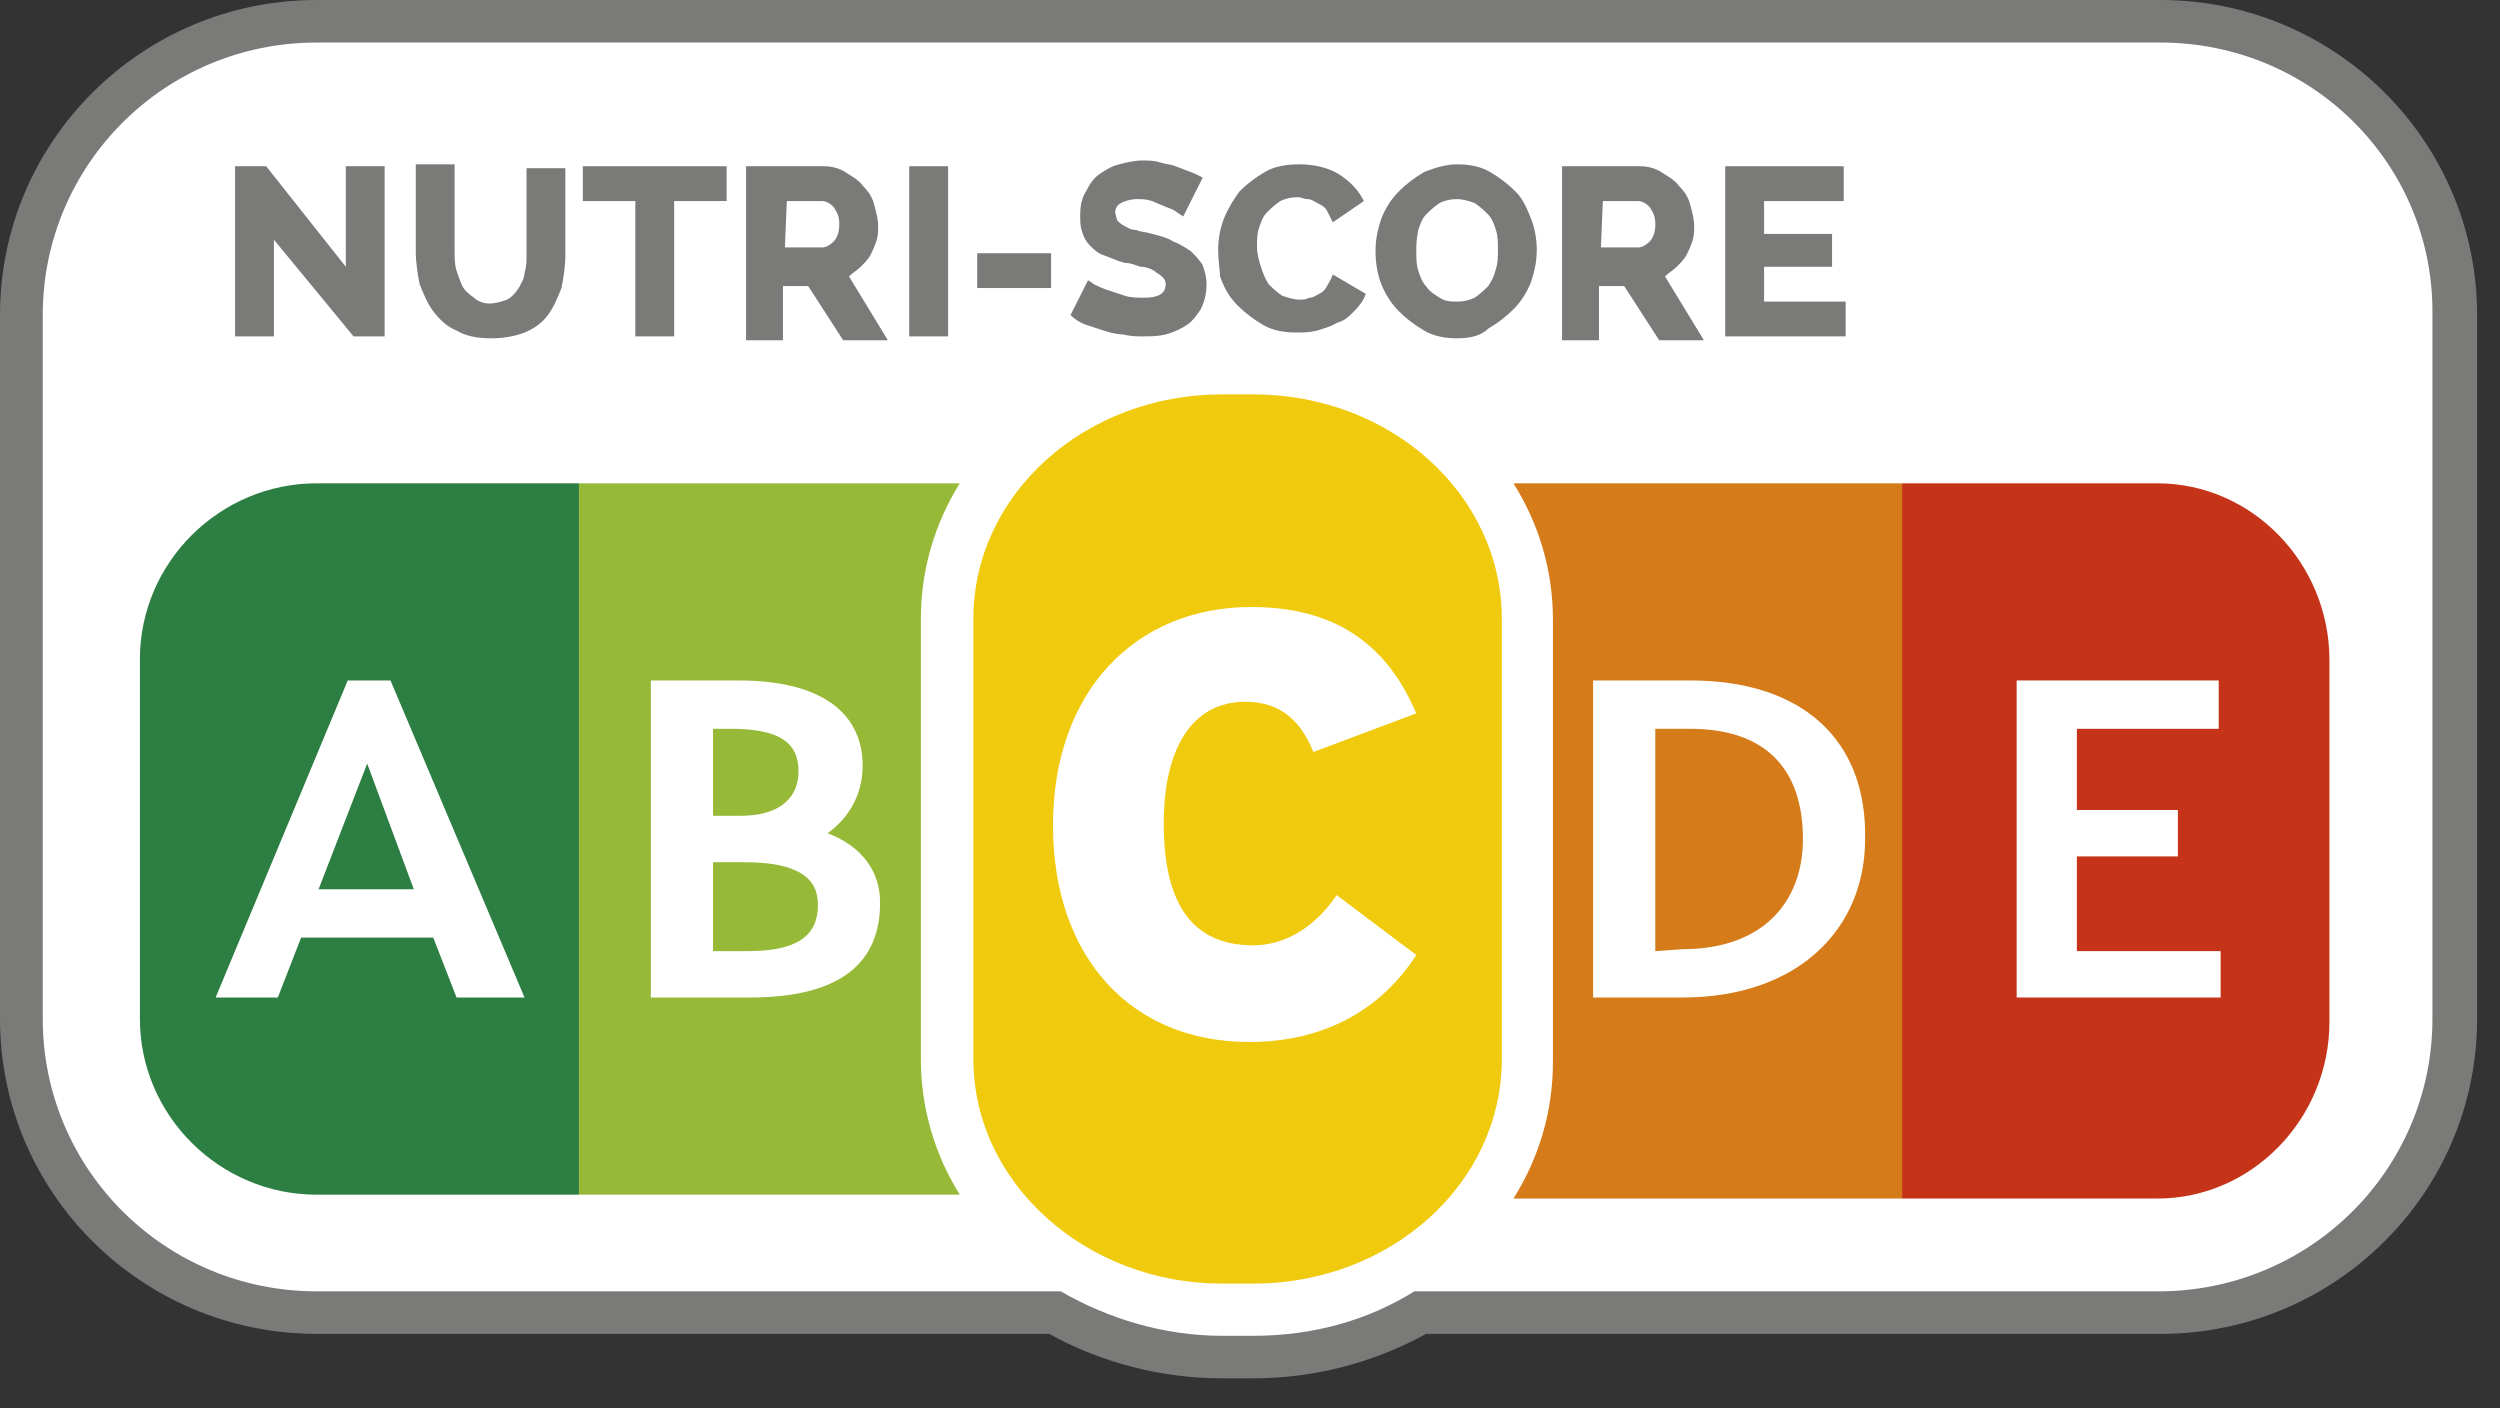 <svg width="71" height="40" viewBox="0 0 71 40" fill="none" xmlns="http://www.w3.org/2000/svg">
<rect x="0" y="0" width="71" height="40" fill="#333333" stroke="none"/>
<g clip-path="url(#clip0_1626_7593)">
<path d="M34.706 39.145C32.995 39.145 31.285 38.706 29.795 37.882H8.994C4.028 37.882 0 33.874 0 28.933V8.949C0 4.008 4.028 0 8.994 0H61.356C66.322 0 70.35 4.008 70.35 8.949V28.933C70.35 33.874 66.322 37.882 61.356 37.882H40.499C39.01 38.706 37.299 39.145 35.589 39.145H34.706Z" fill="#7A7A79"/>
<path d="M61.356 1.208H8.994C4.69 1.208 1.214 4.667 1.214 8.949V28.933C1.214 33.216 4.69 36.674 8.994 36.674H30.126C31.451 37.443 33.051 37.937 34.706 37.937H35.589C37.299 37.937 38.844 37.498 40.168 36.674H61.301C65.605 36.674 69.081 33.216 69.081 28.933V8.949C69.136 4.667 65.66 1.208 61.356 1.208Z" fill="white"/>
<path d="M61.269 34.039H54.018V13.726H61.269C63.954 13.726 66.156 15.989 66.156 18.749V29.016C66.156 31.776 63.954 34.039 61.269 34.039Z" fill="#C53418"/>
<path d="M26.153 17.569C26.153 16.196 26.54 14.879 27.257 13.726H16.442V33.929H27.257C26.54 32.777 26.153 31.459 26.153 30.086V17.569V17.569Z" fill="#96BA38"/>
<path d="M8.994 33.929H16.442V13.726H8.994C6.235 13.726 3.973 15.977 3.973 18.722V28.933C3.973 31.678 6.235 33.929 8.994 33.929Z" fill="#2C7E43"/>
<path d="M63.011 19.325H57.273V28.329H63.066V27.012H58.983V24.322H61.852V23.004H58.983V20.698H63.011V19.325Z" fill="white"/>
<path d="M7.779 6.808V9.553H6.676V4.721H7.559L9.821 7.576V4.721H10.924V9.553H10.041L7.779 6.808Z" fill="#7A7A79"/>
<path d="M13.904 8.62C14.07 8.62 14.235 8.565 14.401 8.51C14.511 8.455 14.622 8.345 14.732 8.18C14.787 8.071 14.898 7.906 14.898 7.741C14.953 7.577 14.953 7.412 14.953 7.247V4.777H16.056V7.247C16.056 7.577 16.001 7.906 15.946 8.18C15.835 8.455 15.725 8.729 15.56 8.949C15.394 9.169 15.173 9.333 14.898 9.443C14.622 9.553 14.29 9.608 13.96 9.608C13.573 9.608 13.242 9.553 12.966 9.388C12.69 9.279 12.47 9.059 12.304 8.839C12.139 8.62 12.028 8.345 11.918 8.071C11.863 7.796 11.808 7.467 11.808 7.137V4.667H12.911V7.137C12.911 7.302 12.911 7.522 12.966 7.686C13.021 7.851 13.077 8.016 13.132 8.126C13.187 8.235 13.297 8.345 13.463 8.455C13.573 8.565 13.739 8.62 13.904 8.62Z" fill="#7A7A79"/>
<path d="M20.636 5.71H19.146V9.553H18.043V5.71H16.553V4.721H20.636V5.71Z" fill="#7A7A79"/>
<path d="M22.291 7.027H23.339C23.45 7.027 23.56 6.972 23.67 6.863C23.781 6.753 23.836 6.588 23.836 6.368C23.836 6.149 23.781 6.039 23.67 5.874C23.56 5.765 23.45 5.71 23.339 5.71H22.346L22.291 7.027ZM21.188 9.553V4.721H23.395C23.615 4.721 23.836 4.776 24.002 4.886C24.167 4.996 24.388 5.106 24.498 5.27C24.664 5.435 24.774 5.6 24.829 5.819C24.884 6.039 24.939 6.204 24.939 6.423C24.939 6.588 24.939 6.698 24.884 6.863C24.829 7.027 24.774 7.137 24.719 7.247C24.664 7.357 24.553 7.467 24.443 7.576C24.332 7.686 24.222 7.741 24.112 7.851L25.215 9.663H23.946L22.953 8.125H22.236V9.663H21.188V9.553V9.553Z" fill="#7A7A79"/>
<path d="M26.926 4.721H25.822V9.553H26.926V4.721Z" fill="#7A7A79"/>
<path d="M29.851 7.192H27.754V8.18H29.851V7.192Z" fill="#7A7A79"/>
<path d="M33.603 6.149L33.437 6.039C33.382 5.984 33.272 5.929 33.106 5.875C32.996 5.82 32.83 5.765 32.72 5.71C32.554 5.655 32.444 5.655 32.278 5.655C32.113 5.655 31.947 5.71 31.837 5.765C31.727 5.82 31.671 5.929 31.671 6.039L31.727 6.259C31.782 6.314 31.837 6.369 31.947 6.424C32.058 6.478 32.113 6.533 32.278 6.533C32.389 6.588 32.554 6.588 32.72 6.643C32.941 6.698 33.161 6.753 33.327 6.863C33.492 6.918 33.658 7.027 33.823 7.137C33.934 7.247 34.044 7.357 34.154 7.522C34.209 7.686 34.265 7.851 34.265 8.071C34.265 8.345 34.209 8.565 34.099 8.784C33.989 8.949 33.878 9.114 33.713 9.224C33.547 9.333 33.327 9.443 33.106 9.498C32.885 9.553 32.665 9.553 32.444 9.553C32.278 9.553 32.113 9.553 31.892 9.498C31.727 9.498 31.506 9.443 31.34 9.388C31.175 9.333 31.009 9.278 30.844 9.224C30.678 9.169 30.513 9.059 30.402 8.949L30.899 7.961C30.899 7.961 31.009 8.016 31.064 8.071C31.175 8.126 31.285 8.18 31.451 8.235C31.616 8.29 31.782 8.345 31.947 8.4C32.113 8.455 32.334 8.455 32.499 8.455C32.885 8.455 33.106 8.345 33.106 8.071C33.106 7.961 33.051 7.906 32.996 7.851C32.941 7.796 32.83 7.741 32.775 7.686C32.665 7.631 32.554 7.576 32.389 7.576C32.223 7.522 32.113 7.467 31.947 7.467C31.727 7.412 31.506 7.302 31.34 7.247C31.175 7.192 31.064 7.082 30.954 6.973C30.844 6.863 30.789 6.753 30.733 6.588C30.678 6.424 30.678 6.314 30.678 6.094C30.678 5.82 30.733 5.6 30.844 5.435C30.954 5.216 31.064 5.051 31.23 4.941C31.395 4.831 31.561 4.722 31.782 4.667C32.002 4.612 32.223 4.557 32.444 4.557C32.609 4.557 32.775 4.557 32.941 4.612C33.106 4.667 33.272 4.667 33.382 4.722C33.547 4.776 33.658 4.831 33.823 4.886C33.934 4.941 34.099 4.996 34.154 5.051L33.603 6.149Z" fill="#7A7A79"/>
<path d="M34.596 7.082C34.596 6.808 34.651 6.479 34.761 6.204C34.872 5.929 35.037 5.655 35.203 5.435C35.423 5.216 35.644 5.051 35.92 4.886C36.196 4.722 36.527 4.667 36.913 4.667C37.355 4.667 37.741 4.777 38.017 4.941C38.348 5.161 38.568 5.38 38.734 5.71L37.851 6.314C37.796 6.204 37.741 6.094 37.686 5.984C37.63 5.875 37.52 5.82 37.41 5.765C37.299 5.71 37.244 5.655 37.134 5.655C37.023 5.655 36.968 5.6 36.858 5.6C36.637 5.6 36.472 5.655 36.361 5.71C36.196 5.82 36.086 5.929 35.975 6.039C35.865 6.149 35.81 6.314 35.754 6.479C35.699 6.643 35.699 6.808 35.699 7.028C35.699 7.192 35.754 7.412 35.81 7.577C35.865 7.741 35.92 7.906 36.03 8.071C36.141 8.18 36.251 8.29 36.416 8.4C36.582 8.455 36.748 8.51 36.913 8.51C37.023 8.51 37.079 8.51 37.189 8.455C37.299 8.455 37.355 8.4 37.465 8.345C37.575 8.29 37.63 8.235 37.686 8.126C37.741 8.016 37.796 7.961 37.851 7.796L38.789 8.345C38.734 8.51 38.624 8.675 38.458 8.839C38.292 9.004 38.182 9.114 37.962 9.169C37.796 9.279 37.575 9.333 37.41 9.388C37.189 9.443 37.023 9.443 36.803 9.443C36.472 9.443 36.141 9.388 35.865 9.224C35.589 9.059 35.368 8.894 35.148 8.675C34.927 8.455 34.761 8.18 34.651 7.851C34.651 7.741 34.596 7.412 34.596 7.082Z" fill="#7A7A79"/>
<path d="M40.223 7.137C40.223 7.302 40.223 7.522 40.278 7.686C40.334 7.851 40.389 8.016 40.499 8.126C40.609 8.29 40.72 8.345 40.885 8.455C41.051 8.565 41.216 8.565 41.382 8.565C41.603 8.565 41.768 8.51 41.878 8.455C42.044 8.345 42.154 8.235 42.265 8.126C42.375 7.961 42.43 7.851 42.485 7.631C42.541 7.467 42.541 7.302 42.541 7.082C42.541 6.918 42.541 6.698 42.485 6.533C42.43 6.369 42.375 6.204 42.265 6.094C42.154 5.984 42.044 5.875 41.878 5.765C41.713 5.71 41.547 5.655 41.382 5.655C41.161 5.655 40.996 5.71 40.885 5.765C40.72 5.875 40.609 5.984 40.499 6.094C40.389 6.204 40.334 6.369 40.278 6.533C40.223 6.808 40.223 6.973 40.223 7.137ZM41.382 9.608C41.051 9.608 40.72 9.553 40.444 9.388C40.168 9.224 39.947 9.059 39.727 8.839C39.506 8.62 39.34 8.345 39.23 8.071C39.12 7.796 39.065 7.467 39.065 7.137C39.065 6.808 39.12 6.533 39.23 6.204C39.34 5.929 39.506 5.655 39.727 5.435C39.947 5.216 40.168 5.051 40.444 4.886C40.72 4.777 41.051 4.667 41.382 4.667C41.713 4.667 42.044 4.722 42.32 4.886C42.596 5.051 42.816 5.216 43.037 5.435C43.258 5.655 43.368 5.929 43.479 6.204C43.589 6.479 43.644 6.808 43.644 7.082C43.644 7.412 43.589 7.686 43.479 8.016C43.368 8.29 43.203 8.565 42.982 8.784C42.761 9.004 42.541 9.169 42.265 9.333C42.044 9.553 41.713 9.608 41.382 9.608Z" fill="#7A7A79"/>
<path d="M45.466 7.027H46.514C46.624 7.027 46.735 6.972 46.845 6.863C46.956 6.753 47.011 6.588 47.011 6.368C47.011 6.149 46.956 6.039 46.845 5.874C46.735 5.765 46.624 5.71 46.514 5.71H45.521L45.466 7.027ZM44.362 9.553V4.721H46.569C46.79 4.721 47.011 4.776 47.176 4.886C47.342 4.996 47.562 5.106 47.673 5.27C47.838 5.435 47.949 5.6 48.004 5.819C48.059 6.039 48.114 6.204 48.114 6.423C48.114 6.588 48.114 6.698 48.059 6.863C48.004 7.027 47.949 7.137 47.894 7.247C47.838 7.357 47.728 7.467 47.618 7.576C47.507 7.686 47.397 7.741 47.287 7.851L48.39 9.663H47.121L46.128 8.125H45.411V9.663H44.362V9.553V9.553Z" fill="#7A7A79"/>
<path d="M52.417 8.565V9.553H48.996V4.721H52.362V5.71H50.1V6.643H52.031V7.576H50.1V8.565H52.417Z" fill="#7A7A79"/>
<path d="M54.018 13.726H42.982C43.711 14.885 44.103 16.21 44.103 17.59V30.175C44.103 31.555 43.711 32.88 42.982 34.039H54.018V13.726Z" fill="#D57B19"/>
<path d="M20.967 19.325H18.484V28.329H21.298C23.947 28.329 24.995 27.286 24.995 25.639C24.995 24.761 24.499 24.047 23.505 23.663C24.112 23.224 24.499 22.565 24.499 21.741C24.499 20.424 23.561 19.325 20.967 19.325ZM20.25 23.169V20.698H20.747C22.126 20.698 22.678 21.082 22.678 21.906C22.678 22.674 22.126 23.169 21.023 23.169H20.25ZM20.25 27.012V24.486H21.133C22.733 24.486 23.23 24.98 23.23 25.694C23.23 26.627 22.567 27.012 21.243 27.012H20.25Z" fill="white"/>
<path d="M48.003 19.325H45.244V28.329H47.782C51.038 28.329 52.969 26.408 52.969 23.827C53.024 21.027 51.203 19.325 48.003 19.325ZM47.01 27.012V20.698H48.003C50.155 20.698 51.203 21.851 51.203 23.827C51.203 25.639 50.044 26.957 47.782 26.957L47.01 27.012Z" fill="white"/>
<path d="M11.09 19.325H9.876L6.124 28.329H7.89L8.552 26.627H12.304L12.966 28.329H14.897L11.09 19.325ZM9.048 25.255L10.428 21.686L11.752 25.255H9.048Z" fill="white"/>
<path d="M35.589 36.455H34.706C30.844 36.455 27.644 33.6 27.644 30.086V17.569C27.644 14.055 30.789 11.2 34.706 11.2H35.589C39.507 11.2 42.651 14.055 42.651 17.569V30.086C42.651 33.6 39.507 36.455 35.589 36.455Z" fill="#F0CA0D"/>
<path d="M29.905 23.443C29.905 19.6 32.278 17.239 35.533 17.239C38.347 17.239 39.561 18.722 40.223 20.259L37.299 21.357C36.968 20.533 36.416 19.93 35.368 19.93C33.823 19.93 33.05 21.302 33.05 23.388C33.05 25.694 33.878 26.847 35.588 26.847C36.582 26.847 37.409 26.243 37.961 25.42L40.223 27.122C39.23 28.659 37.63 29.592 35.478 29.592C32.112 29.592 29.905 27.177 29.905 23.443Z" fill="white"/>
</g>
<defs>
<clipPath id="clip0_1626_7593">
<rect width="70.405" height="39.145" fill="white"/>
</clipPath>
</defs>
</svg>
